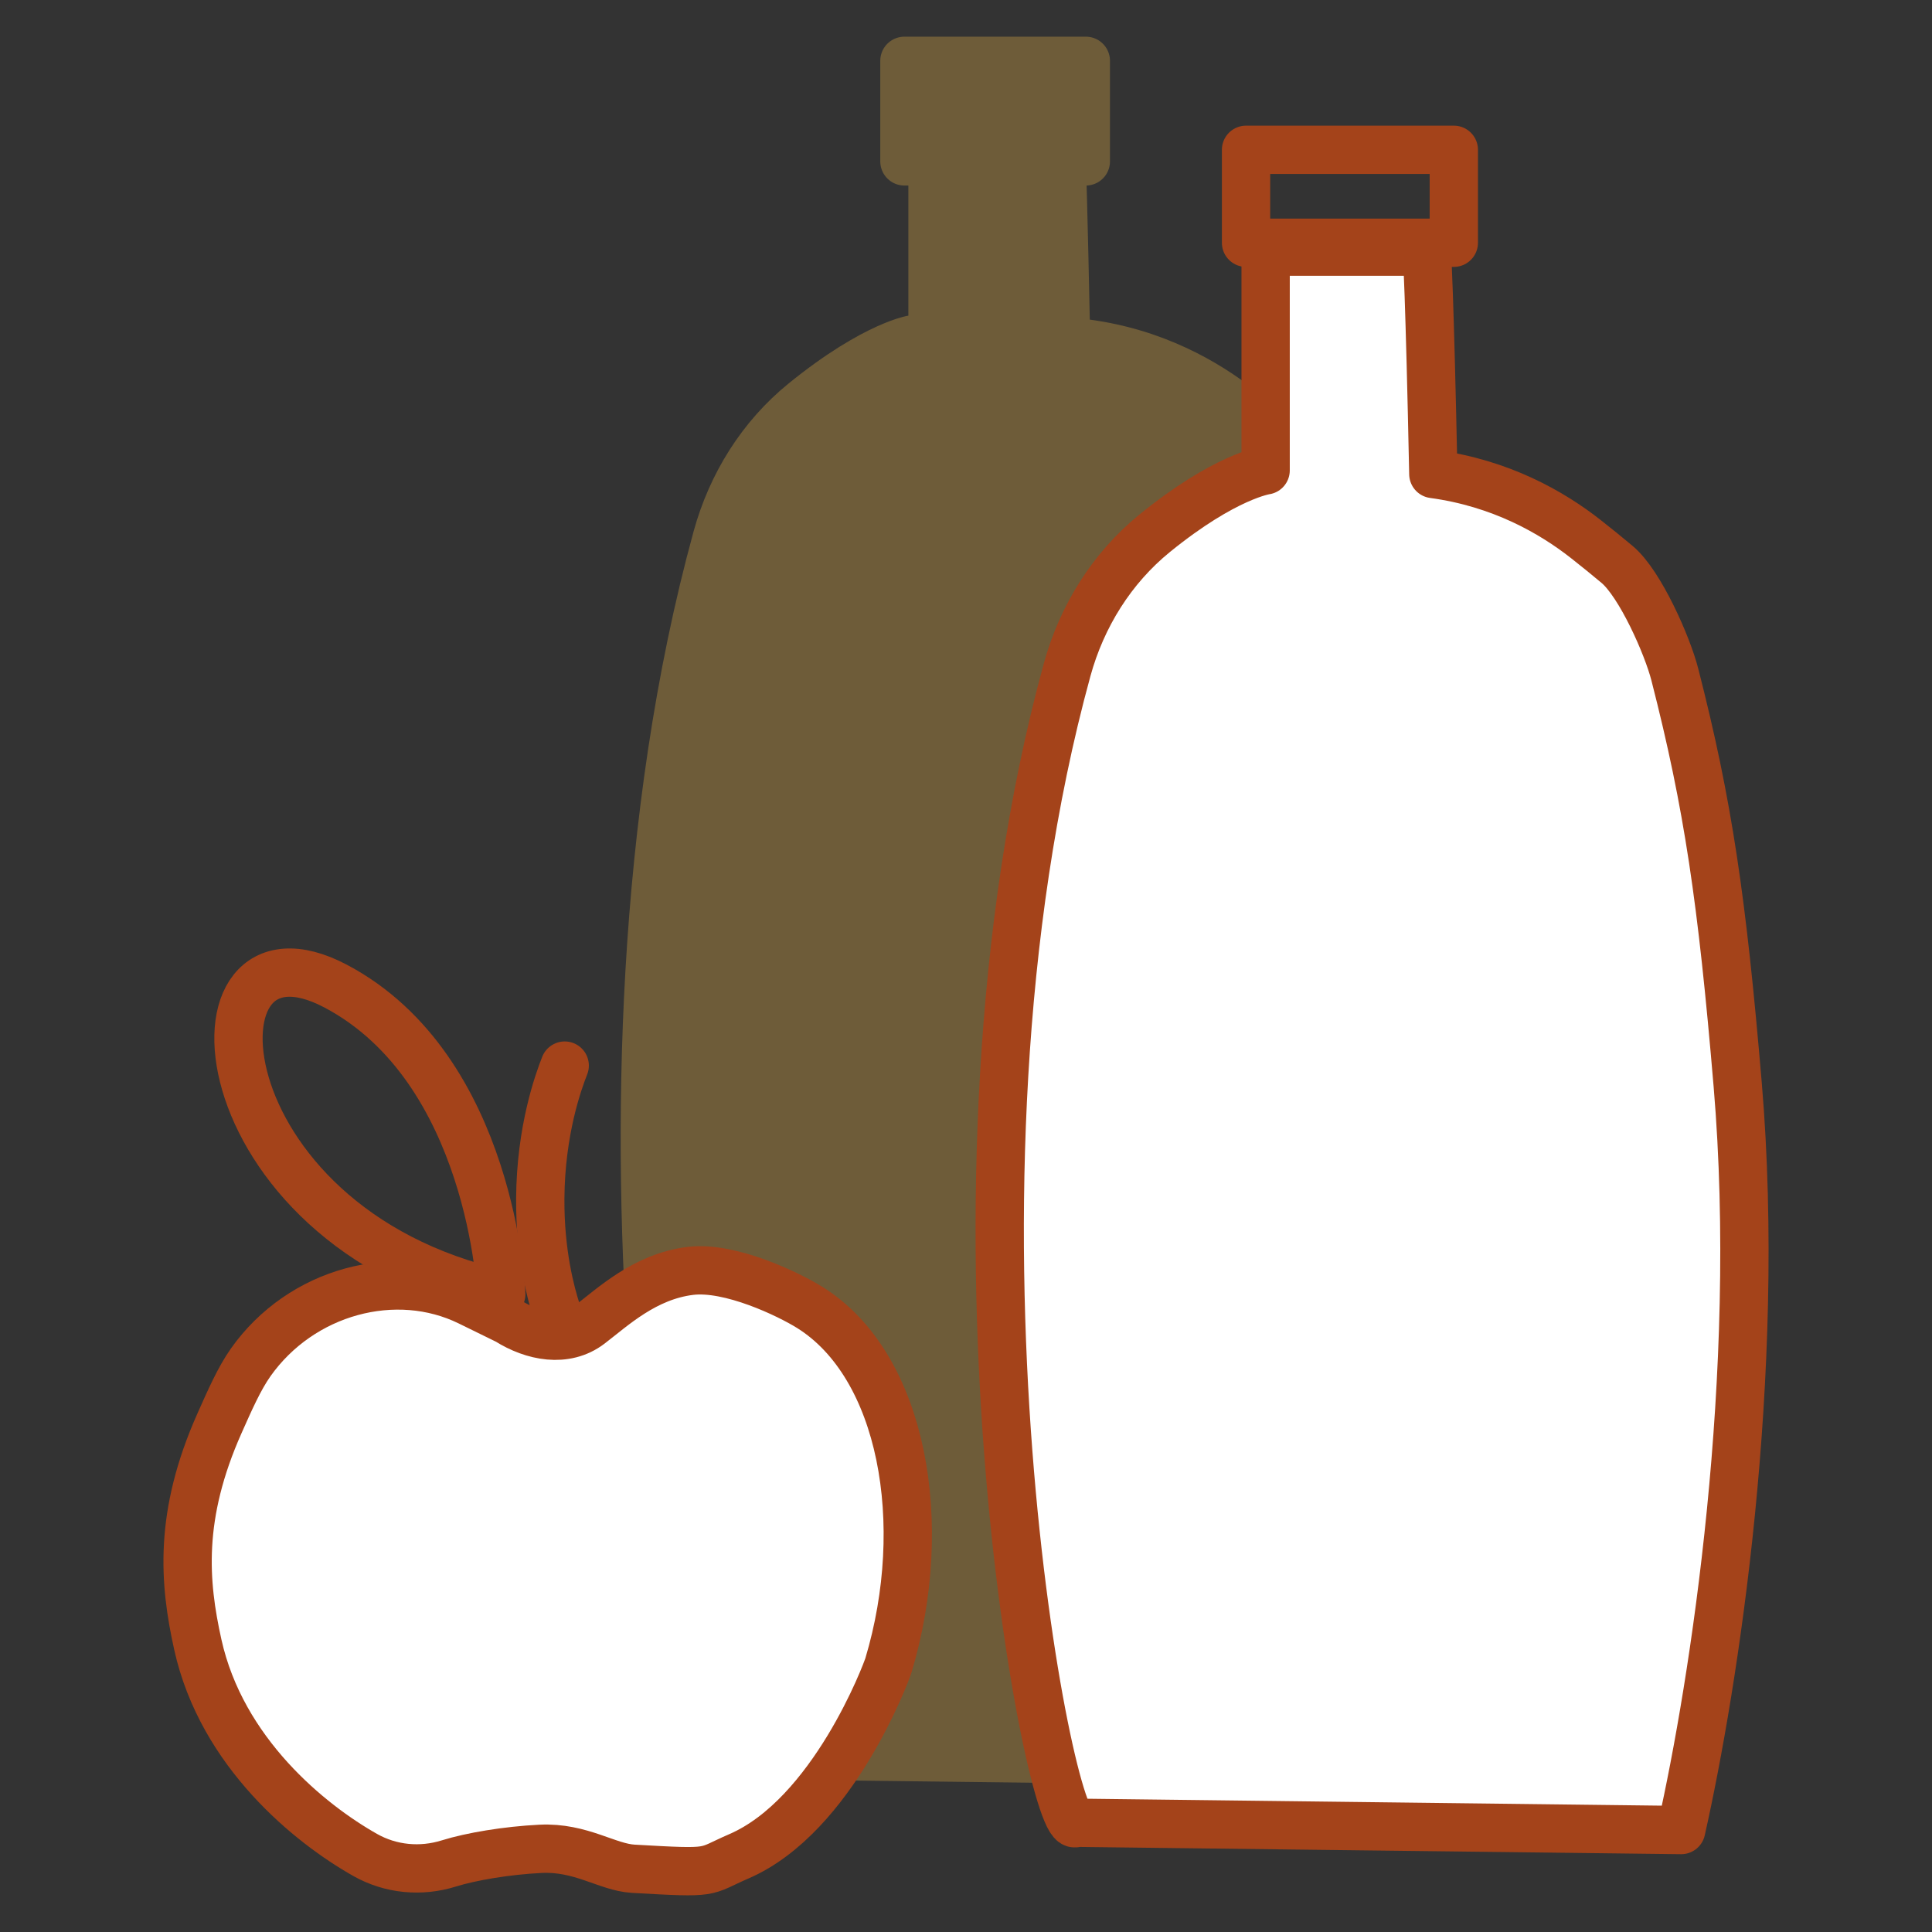 <?xml version="1.0" encoding="UTF-8"?><svg id="a" xmlns="http://www.w3.org/2000/svg" viewBox="0 0 160 160"><rect x="0" y="0" width="160" height="160" fill="#333333" stroke="none"/><g style="opacity:.5;"><rect x="74.9" y="5.037" width="15.023" height="8.328" style="fill:none; stroke:#a98540; stroke-linecap:round; stroke-linejoin:round; stroke-width:4px;"/><path d="m75.227,6.547v19.596s-3.629.504-9.937,5.631c-3.848,3.128-6.535,7.446-7.847,12.229-12.94,47.152-1.4,105.316.801,103.307l54.215.653c2.939-13.064,7.266-40.752,5.062-66.789-1.401-16.556-2.641-25.058-5.634-36.742-.668-2.608-3.107-8.135-5.172-9.863-.935-.782-1.806-1.49-2.788-2.262-3.062-2.409-7.634-5.021-13.676-5.838-.327-16.003-.572-19.922-.572-19.922h-14.452Z" style="fill:#a98540; stroke-width:0px;"/></g><rect x="103.192" y="12.406" width="17.207" height="7.698" style="fill:none; stroke:#a4431a; stroke-linecap:round; stroke-linejoin:round; stroke-width:4px;"/><path d="m104.814,20.842v18.113s-3.355.466-9.185,5.205c-3.557,2.891-6.04,6.883-7.253,11.303-11.961,43.584-1.294,97.346.741,95.489l50.112.604c2.717-12.075,6.716-37.668,4.679-61.735-1.295-15.303-2.441-23.162-5.207-33.962-.618-2.411-2.872-7.519-4.781-9.116-.864-.723-1.67-1.377-2.577-2.091-2.83-2.226-7.056-4.641-12.641-5.396-.302-14.792-.528-18.415-.528-18.415h-13.358Z" style="fill:#fff; stroke:#a4431a; stroke-linecap:round; stroke-linejoin:round; stroke-width:4px;"/><path d="m20.757,112.832c4.182-5.915,12.026-8.009,18.11-5.026l3.168,1.553c2.107,1.328,4.793,1.865,6.815.326,1.881-1.432,4.555-3.98,8.332-4.436,3.289-.397,8.115,1.927,9.887,3.032,7.719,4.817,10.015,17.927,6.513,29.622-.167.559-4.608,12.471-12.399,15.833-3.012,1.3-1.806,1.424-8.742,1.026-2.153-.124-4.329-1.816-7.683-1.65-2.785.138-5.745.636-7.593,1.213-2.313.721-4.806.49-6.922-.705-4.568-2.58-11.876-8.467-13.861-17.421-1.139-5.139-1.619-10.682,1.809-18.358.808-1.809,1.602-3.643,2.568-5.01Z" style="fill:#fff; stroke:#a4431a; stroke-linecap:round; stroke-linejoin:round; stroke-width:4px;"/><path d="m46.083,108.553c-.464-1.446-1.372-4.746-1.34-9.307.04-5.619,1.484-9.633,2.024-10.998" style="fill:none; stroke:#a4431a; stroke-linecap:round; stroke-linejoin:round; stroke-width:4px;"/><path d="m41.512,107.18s-.735-18.657-13.717-25.515c-12.982-6.859-11.512,19.882,13.717,25.515Z" style="fill:none; stroke:#a4431a; stroke-linecap:round; stroke-linejoin:round; stroke-width:4px;"/></svg>